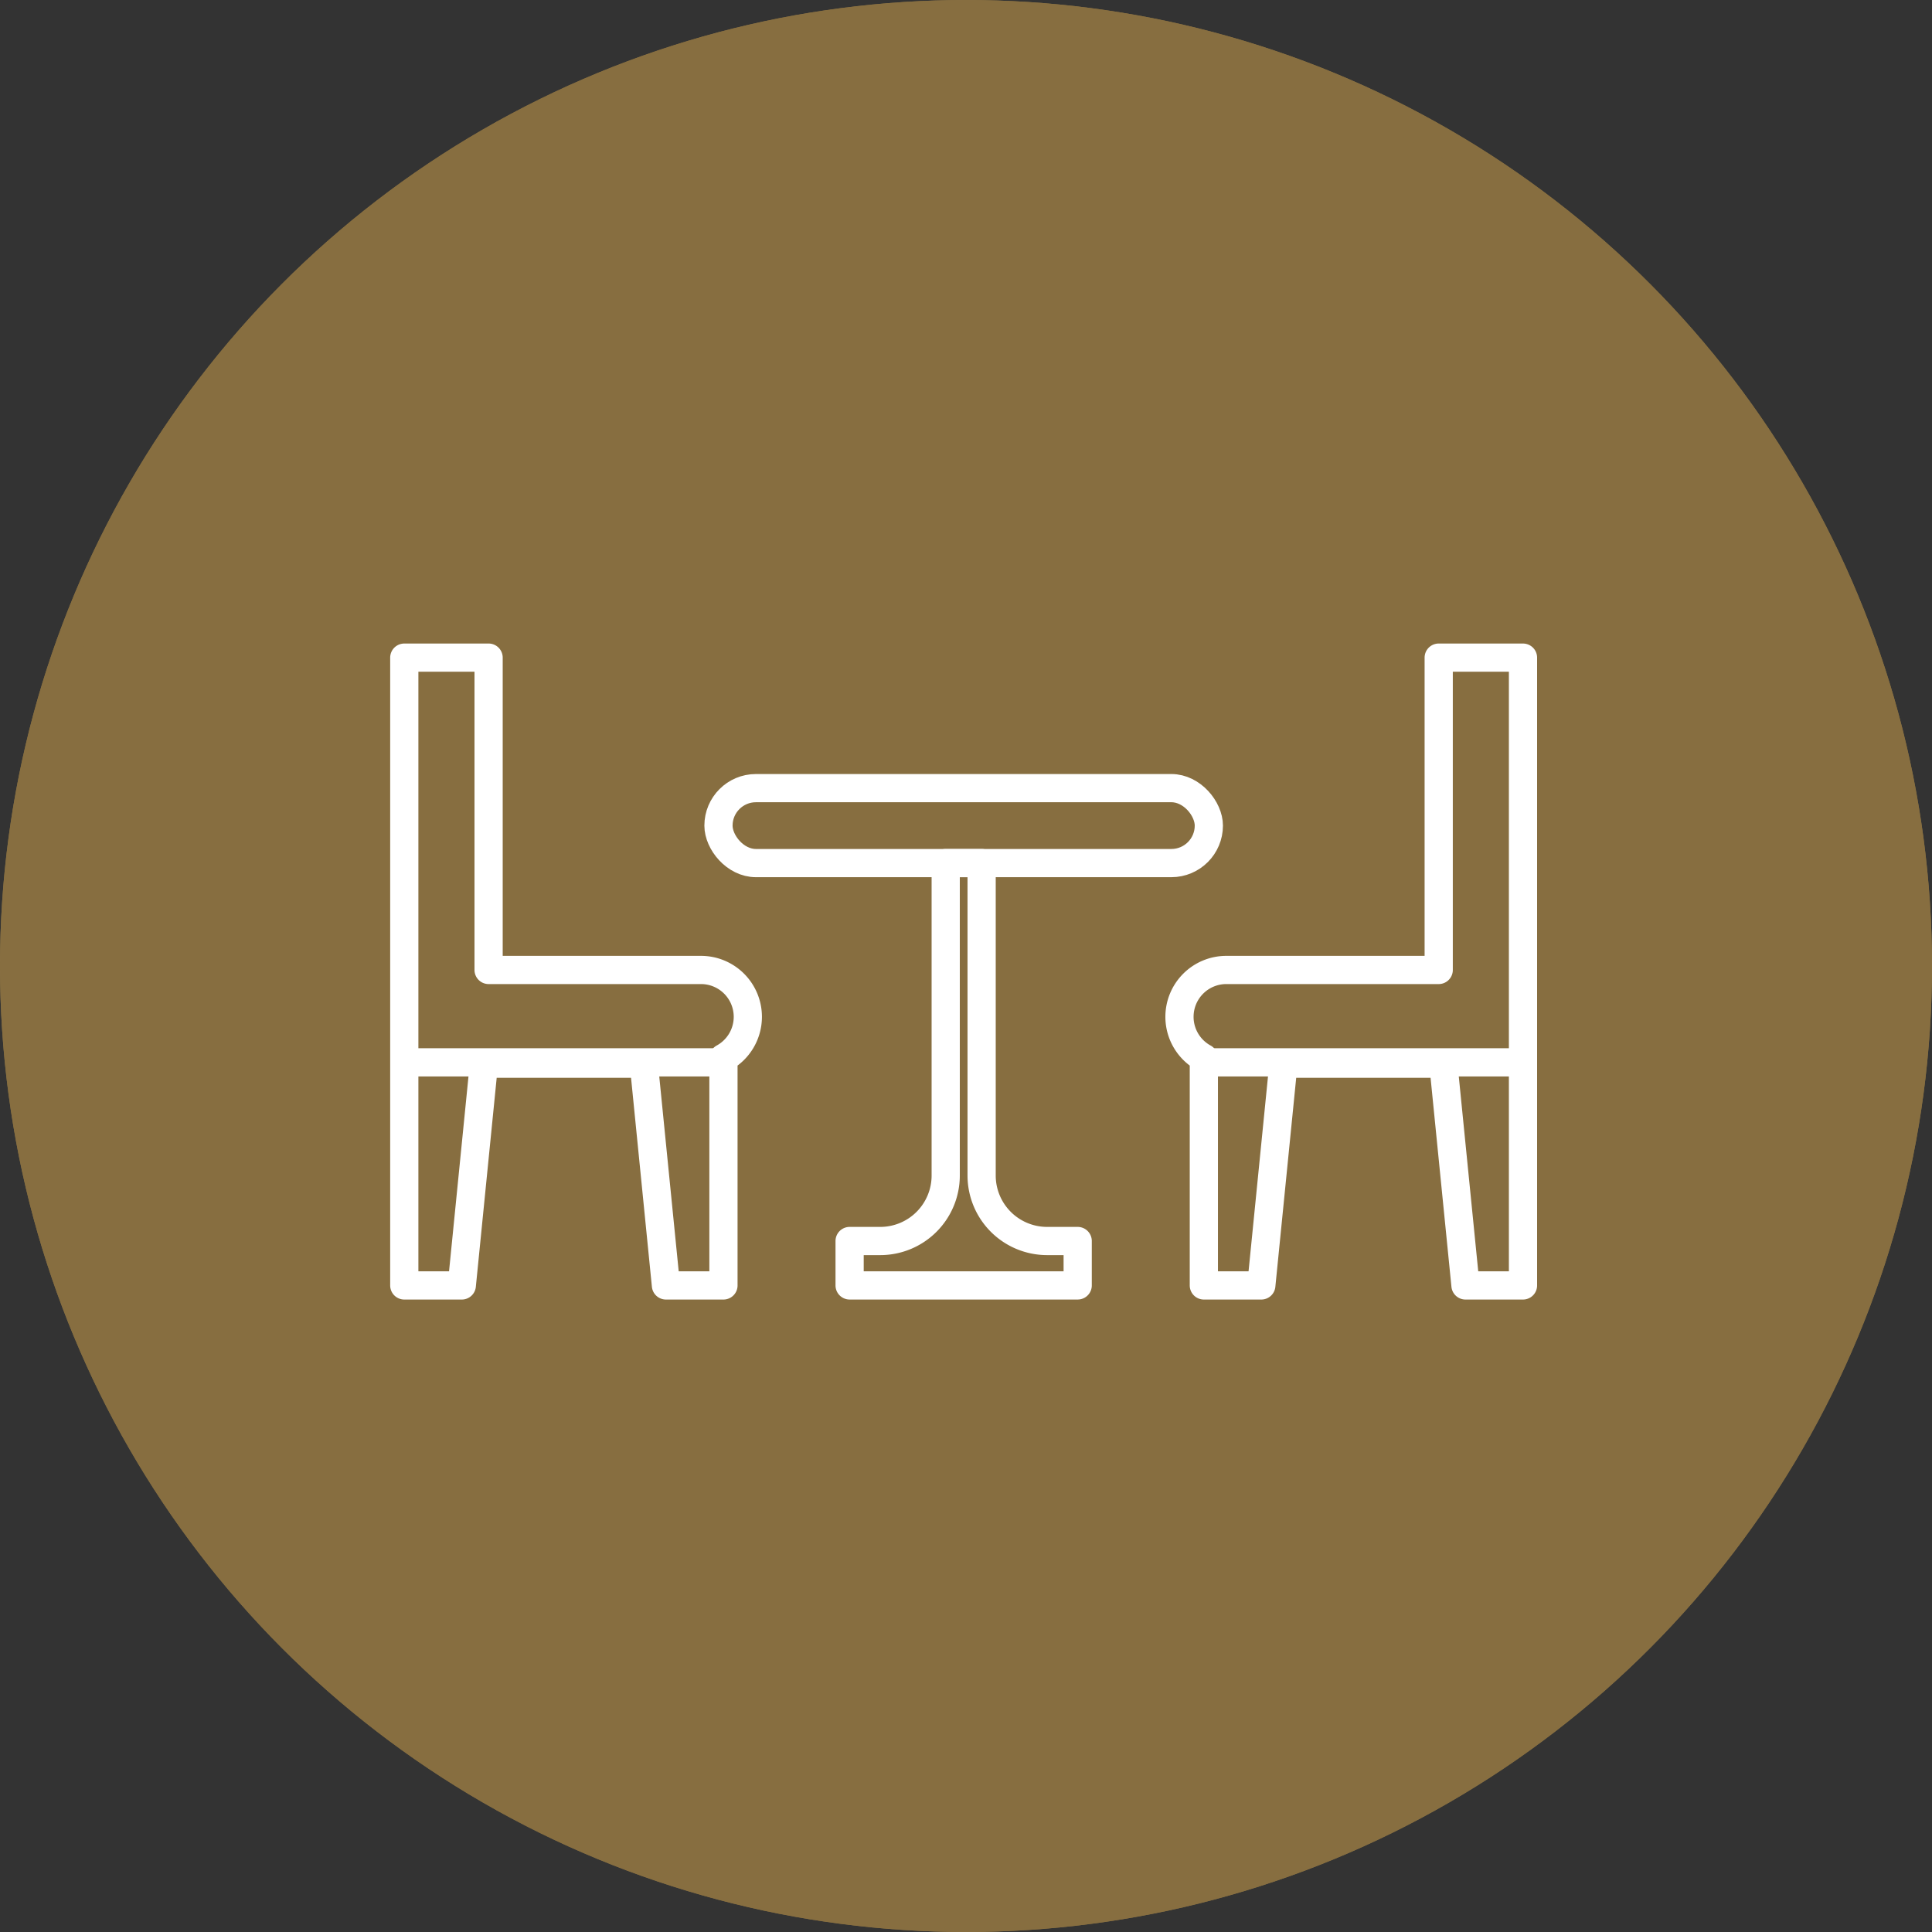 <svg xmlns="http://www.w3.org/2000/svg" width="137" height="137" viewBox="0 0 137 137">
  <rect x="0" y="0" width="137" height="137" fill="#333333" stroke="none"/>
  <g id="Group_465" data-name="Group 465" transform="translate(-892 -2161)">
    <g id="Ellipse_166" data-name="Ellipse 166" transform="translate(892 2161)" fill="#bf9649" stroke="#bf9649" stroke-width="2" opacity="0.6">
      <circle cx="68.5" cy="68.5" r="68.5" stroke="none"/>
      <circle cx="68.5" cy="68.5" r="67.5" fill="none"/>
    </g>
    <g id="Group_455" data-name="Group 455" transform="translate(833.047 830.451)">
      <g id="Group_454" data-name="Group 454" transform="translate(87.621 1377.182)">
        <g id="Group_452" data-name="Group 452" transform="translate(0)">
          <path id="Path_323" data-name="Path 323" d="M281.079,1377.182v22.148h-15.06a3.322,3.322,0,0,0-3.322,3.322h0a3.32,3.32,0,0,0,1.728,2.914V1421.7H268.5l1.569-15.725h11.338l1.57,15.725h4.079v-44.517Z" transform="translate(-207.727 -1377.182)" fill="none" stroke="#fff" stroke-linecap="round" stroke-linejoin="round" stroke-width="2"/>
          <path id="Path_324" data-name="Path 324" d="M93.6,1377.182v22.148h15.06a3.322,3.322,0,0,1,3.322,3.322h0a3.32,3.32,0,0,1-1.728,2.914V1421.7h-4.079l-1.569-15.725H93.269L91.7,1421.7H87.621v-44.517Z" transform="translate(-87.621 -1377.182)" fill="none" stroke="#fff" stroke-linecap="round" stroke-linejoin="round" stroke-width="2"/>
        </g>
        <g id="Group_453" data-name="Group 453" transform="translate(22.28 9.254)">
          <rect id="Rectangle_839" data-name="Rectangle 839" width="34.772" height="5.315" rx="2.658" fill="none" stroke="#fff" stroke-linecap="round" stroke-linejoin="round" stroke-width="2"/>
          <path id="Path_325" data-name="Path 325" d="M197.561,1445.738v-22.155h-2.547v22.155a4.643,4.643,0,0,1-4.643,4.644H188.2v3.149h16.173v-3.149H202.2A4.644,4.644,0,0,1,197.561,1445.738Z" transform="translate(-178.901 -1418.268)" fill="none" stroke="#fff" stroke-linecap="round" stroke-linejoin="round" stroke-width="2"/>
        </g>
      </g>
      <line id="Line_62" data-name="Line 62" x2="22.25" transform="translate(144.319 1405.88)" fill="none" stroke="#fff" stroke-linecap="round" stroke-linejoin="round" stroke-width="2"/>
      <line id="Line_63" data-name="Line 63" x2="22.25" transform="translate(87.809 1405.88)" fill="none" stroke="#fff" stroke-linecap="round" stroke-linejoin="round" stroke-width="2"/>
    </g>
  </g>
</svg>
